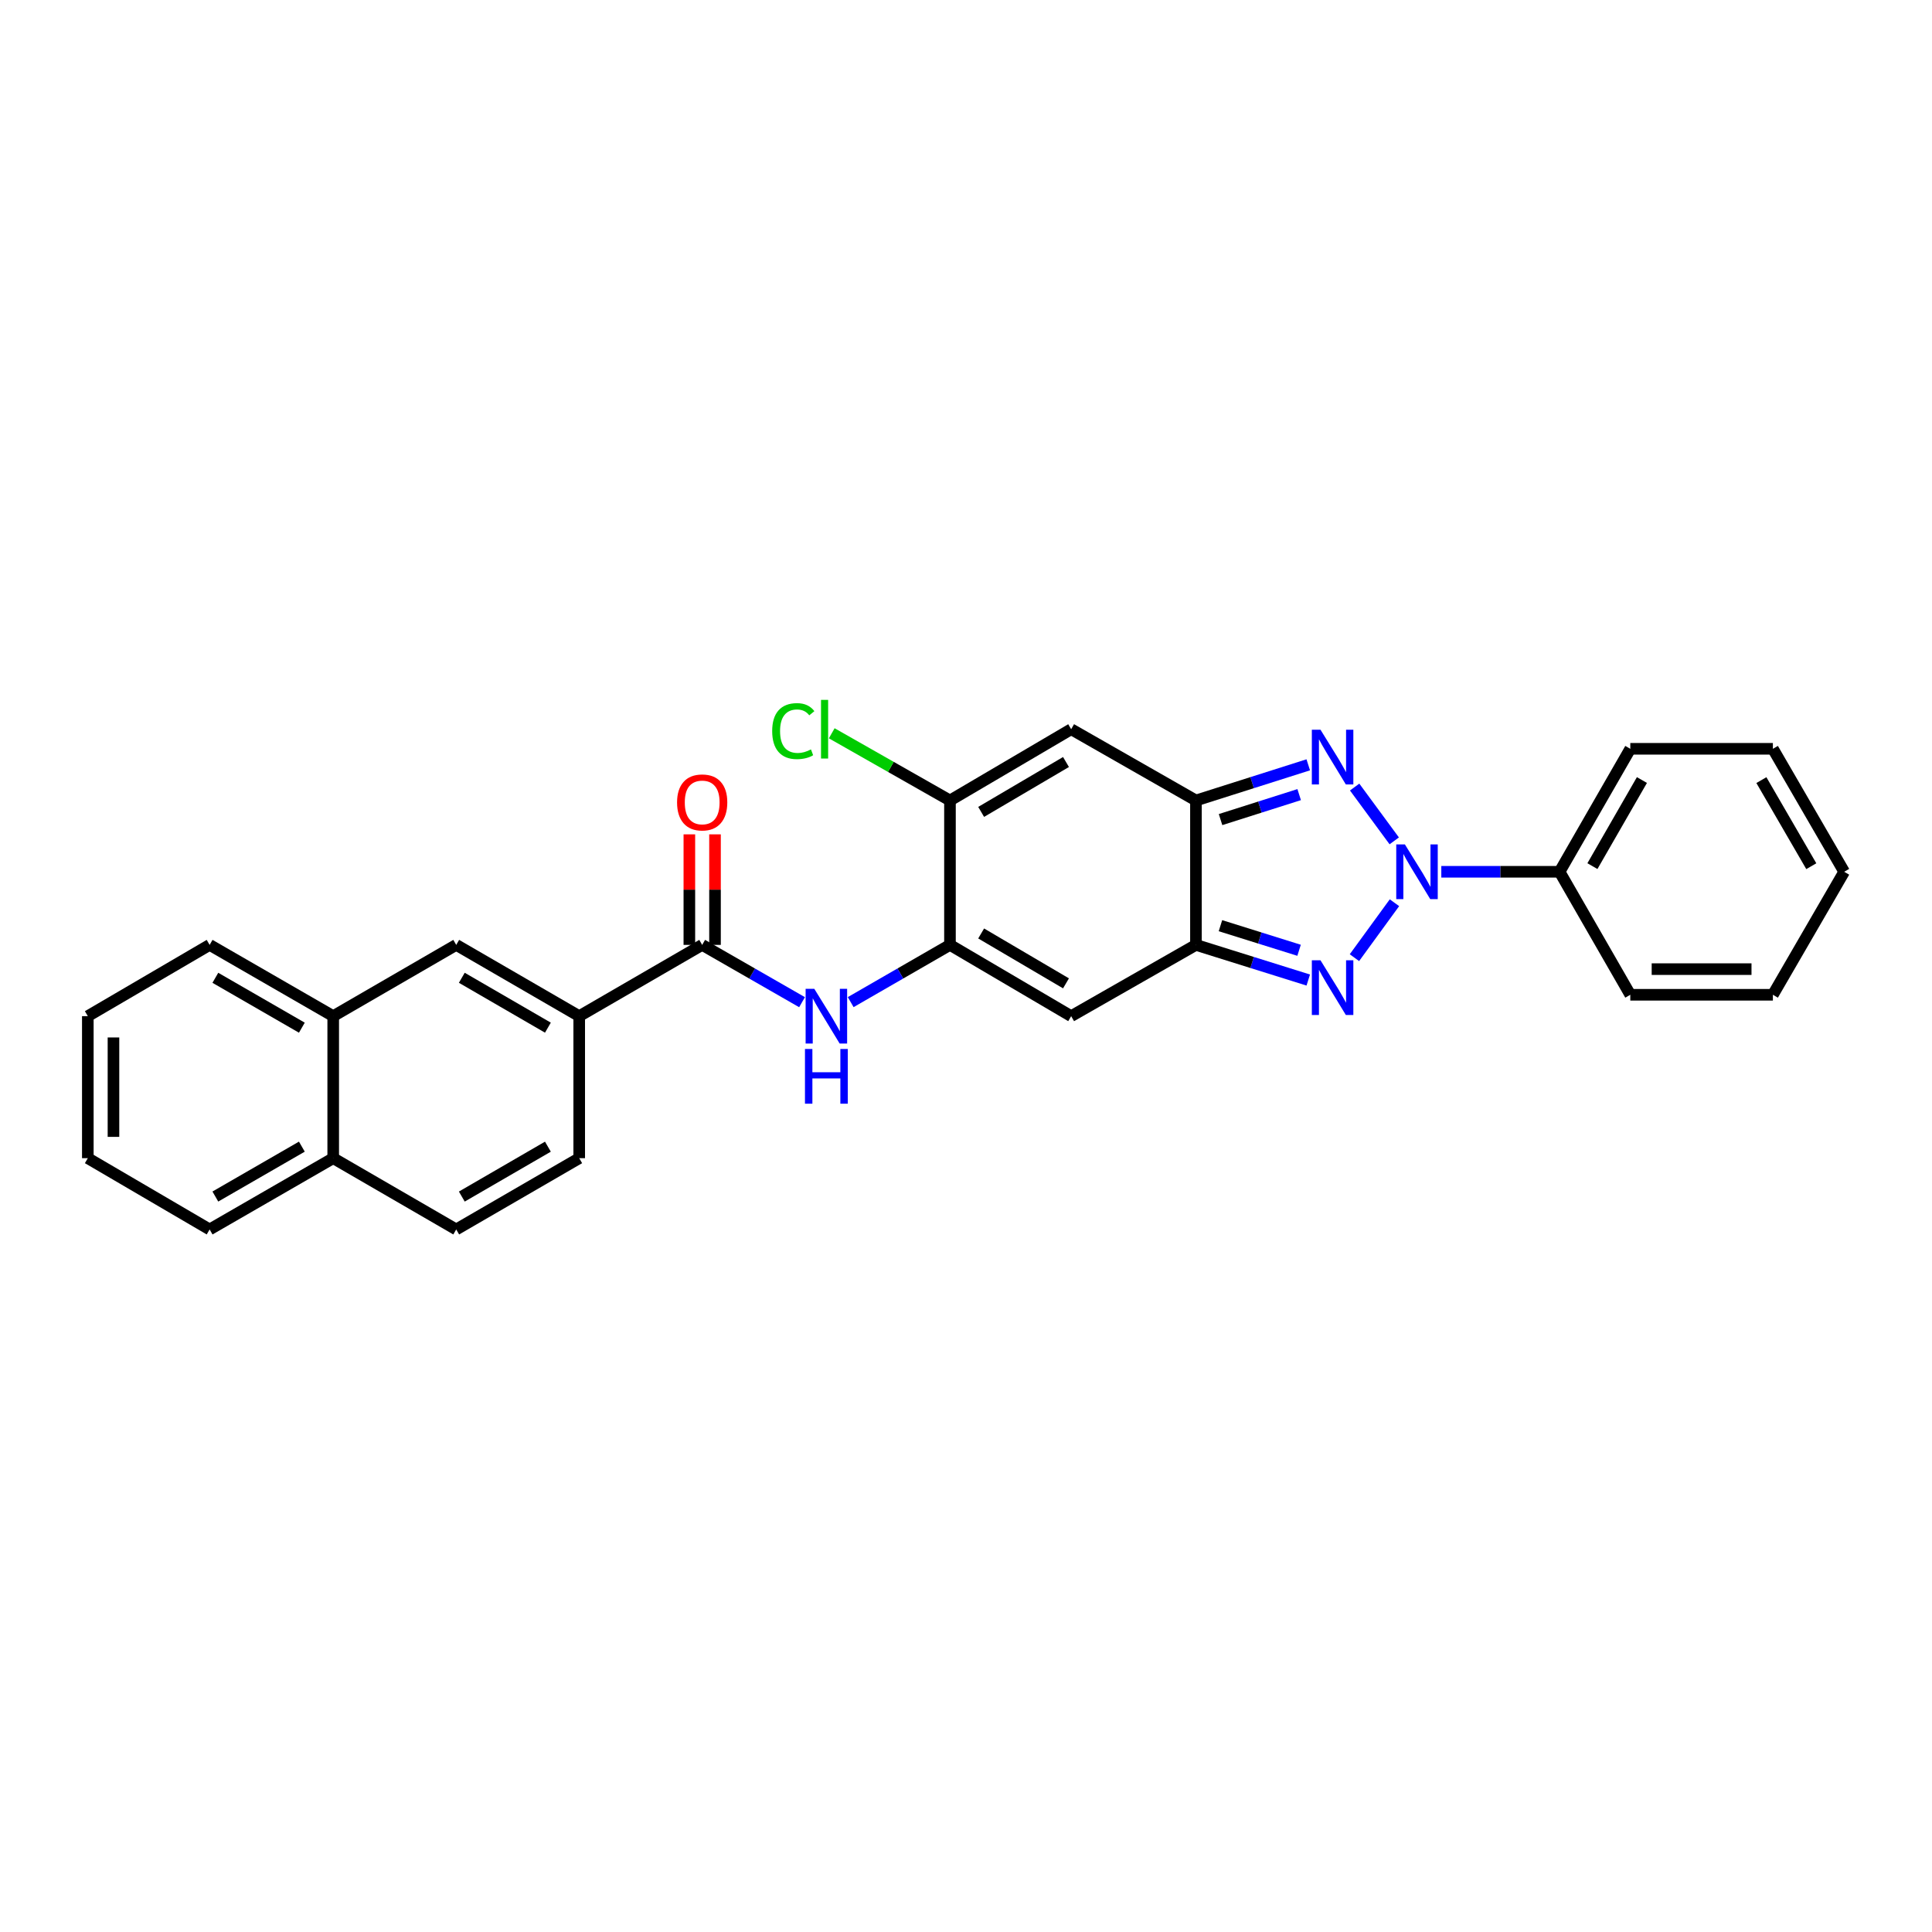<?xml version='1.0' encoding='iso-8859-1'?>
<svg version='1.1' baseProfile='full'
              xmlns='http://www.w3.org/2000/svg'
                      xmlns:rdkit='http://www.rdkit.org/xml'
                      xmlns:xlink='http://www.w3.org/1999/xlink'
                  xml:space='preserve'
width='1000px' height='1000px' viewBox='0 0 1000 1000'>
<!-- END OF HEADER -->
<rect style='opacity:1.0;fill:#FFFFFF;stroke:none' width='1000' height='1000' x='0' y='0'> </rect>
<path class='bond-0' d='M 721.769,467.248 L 701.053,495.688' style='fill:none;fill-rule:evenodd;stroke:#0000FF;stroke-width:6px;stroke-linecap:butt;stroke-linejoin:miter;stroke-opacity:1' />
<path class='bond-1' d='M 721.658,435.231 L 701.159,407.377' style='fill:none;fill-rule:evenodd;stroke:#0000FF;stroke-width:6px;stroke-linecap:butt;stroke-linejoin:miter;stroke-opacity:1' />
<path class='bond-12' d='M 746.02,451.233 L 776.626,451.233' style='fill:none;fill-rule:evenodd;stroke:#0000FF;stroke-width:6px;stroke-linecap:butt;stroke-linejoin:miter;stroke-opacity:1' />
<path class='bond-12' d='M 776.626,451.233 L 807.232,451.233' style='fill:none;fill-rule:evenodd;stroke:#000000;stroke-width:6px;stroke-linecap:butt;stroke-linejoin:miter;stroke-opacity:1' />
<path class='bond-2' d='M 677.155,507.267 L 648.087,498.169' style='fill:none;fill-rule:evenodd;stroke:#0000FF;stroke-width:6px;stroke-linecap:butt;stroke-linejoin:miter;stroke-opacity:1' />
<path class='bond-2' d='M 648.087,498.169 L 619.019,489.072' style='fill:none;fill-rule:evenodd;stroke:#000000;stroke-width:6px;stroke-linecap:butt;stroke-linejoin:miter;stroke-opacity:1' />
<path class='bond-2' d='M 672.4,491.867 L 652.052,485.499' style='fill:none;fill-rule:evenodd;stroke:#0000FF;stroke-width:6px;stroke-linecap:butt;stroke-linejoin:miter;stroke-opacity:1' />
<path class='bond-2' d='M 652.052,485.499 L 631.705,479.131' style='fill:none;fill-rule:evenodd;stroke:#000000;stroke-width:6px;stroke-linecap:butt;stroke-linejoin:miter;stroke-opacity:1' />
<path class='bond-3' d='M 677.152,395.871 L 648.086,405.101' style='fill:none;fill-rule:evenodd;stroke:#0000FF;stroke-width:6px;stroke-linecap:butt;stroke-linejoin:miter;stroke-opacity:1' />
<path class='bond-3' d='M 648.086,405.101 L 619.019,414.331' style='fill:none;fill-rule:evenodd;stroke:#000000;stroke-width:6px;stroke-linecap:butt;stroke-linejoin:miter;stroke-opacity:1' />
<path class='bond-3' d='M 672.451,411.294 L 652.104,417.755' style='fill:none;fill-rule:evenodd;stroke:#0000FF;stroke-width:6px;stroke-linecap:butt;stroke-linejoin:miter;stroke-opacity:1' />
<path class='bond-3' d='M 652.104,417.755 L 631.757,424.216' style='fill:none;fill-rule:evenodd;stroke:#000000;stroke-width:6px;stroke-linecap:butt;stroke-linejoin:miter;stroke-opacity:1' />
<path class='bond-5' d='M 619.019,489.072 L 554.435,525.96' style='fill:none;fill-rule:evenodd;stroke:#000000;stroke-width:6px;stroke-linecap:butt;stroke-linejoin:miter;stroke-opacity:1' />
<path class='bond-28' d='M 619.019,489.072 L 619.019,414.331' style='fill:none;fill-rule:evenodd;stroke:#000000;stroke-width:6px;stroke-linecap:butt;stroke-linejoin:miter;stroke-opacity:1' />
<path class='bond-6' d='M 619.019,414.331 L 554.435,377.437' style='fill:none;fill-rule:evenodd;stroke:#000000;stroke-width:6px;stroke-linecap:butt;stroke-linejoin:miter;stroke-opacity:1' />
<path class='bond-4' d='M 491.702,489.072 L 554.435,525.96' style='fill:none;fill-rule:evenodd;stroke:#000000;stroke-width:6px;stroke-linecap:butt;stroke-linejoin:miter;stroke-opacity:1' />
<path class='bond-4' d='M 507.842,483.16 L 551.755,508.982' style='fill:none;fill-rule:evenodd;stroke:#000000;stroke-width:6px;stroke-linecap:butt;stroke-linejoin:miter;stroke-opacity:1' />
<path class='bond-8' d='M 491.702,489.072 L 466.009,503.887' style='fill:none;fill-rule:evenodd;stroke:#000000;stroke-width:6px;stroke-linecap:butt;stroke-linejoin:miter;stroke-opacity:1' />
<path class='bond-8' d='M 466.009,503.887 L 440.316,518.702' style='fill:none;fill-rule:evenodd;stroke:#0000FF;stroke-width:6px;stroke-linecap:butt;stroke-linejoin:miter;stroke-opacity:1' />
<path class='bond-30' d='M 491.702,489.072 L 491.702,414.331' style='fill:none;fill-rule:evenodd;stroke:#000000;stroke-width:6px;stroke-linecap:butt;stroke-linejoin:miter;stroke-opacity:1' />
<path class='bond-7' d='M 554.435,377.437 L 491.702,414.331' style='fill:none;fill-rule:evenodd;stroke:#000000;stroke-width:6px;stroke-linecap:butt;stroke-linejoin:miter;stroke-opacity:1' />
<path class='bond-7' d='M 551.756,394.415 L 507.843,420.241' style='fill:none;fill-rule:evenodd;stroke:#000000;stroke-width:6px;stroke-linecap:butt;stroke-linejoin:miter;stroke-opacity:1' />
<path class='bond-18' d='M 491.702,414.331 L 461.105,396.937' style='fill:none;fill-rule:evenodd;stroke:#000000;stroke-width:6px;stroke-linecap:butt;stroke-linejoin:miter;stroke-opacity:1' />
<path class='bond-18' d='M 461.105,396.937 L 430.507,379.544' style='fill:none;fill-rule:evenodd;stroke:#00CC00;stroke-width:6px;stroke-linecap:butt;stroke-linejoin:miter;stroke-opacity:1' />
<path class='bond-9' d='M 415.137,518.733 L 389.293,503.903' style='fill:none;fill-rule:evenodd;stroke:#0000FF;stroke-width:6px;stroke-linecap:butt;stroke-linejoin:miter;stroke-opacity:1' />
<path class='bond-9' d='M 389.293,503.903 L 363.448,489.072' style='fill:none;fill-rule:evenodd;stroke:#000000;stroke-width:6px;stroke-linecap:butt;stroke-linejoin:miter;stroke-opacity:1' />
<path class='bond-10' d='M 363.448,489.072 L 299.801,525.96' style='fill:none;fill-rule:evenodd;stroke:#000000;stroke-width:6px;stroke-linecap:butt;stroke-linejoin:miter;stroke-opacity:1' />
<path class='bond-14' d='M 370.087,489.072 L 370.087,460.466' style='fill:none;fill-rule:evenodd;stroke:#000000;stroke-width:6px;stroke-linecap:butt;stroke-linejoin:miter;stroke-opacity:1' />
<path class='bond-14' d='M 370.087,460.466 L 370.087,431.859' style='fill:none;fill-rule:evenodd;stroke:#FF0000;stroke-width:6px;stroke-linecap:butt;stroke-linejoin:miter;stroke-opacity:1' />
<path class='bond-14' d='M 356.81,489.072 L 356.81,460.466' style='fill:none;fill-rule:evenodd;stroke:#000000;stroke-width:6px;stroke-linecap:butt;stroke-linejoin:miter;stroke-opacity:1' />
<path class='bond-14' d='M 356.81,460.466 L 356.81,431.859' style='fill:none;fill-rule:evenodd;stroke:#FF0000;stroke-width:6px;stroke-linecap:butt;stroke-linejoin:miter;stroke-opacity:1' />
<path class='bond-11' d='M 299.801,525.96 L 236.139,489.072' style='fill:none;fill-rule:evenodd;stroke:#000000;stroke-width:6px;stroke-linecap:butt;stroke-linejoin:miter;stroke-opacity:1' />
<path class='bond-11' d='M 283.595,531.914 L 239.032,506.093' style='fill:none;fill-rule:evenodd;stroke:#000000;stroke-width:6px;stroke-linecap:butt;stroke-linejoin:miter;stroke-opacity:1' />
<path class='bond-15' d='M 299.801,525.96 L 299.801,599.469' style='fill:none;fill-rule:evenodd;stroke:#000000;stroke-width:6px;stroke-linecap:butt;stroke-linejoin:miter;stroke-opacity:1' />
<path class='bond-13' d='M 236.139,489.072 L 172.469,525.96' style='fill:none;fill-rule:evenodd;stroke:#000000;stroke-width:6px;stroke-linecap:butt;stroke-linejoin:miter;stroke-opacity:1' />
<path class='bond-20' d='M 807.232,451.233 L 843.839,387.579' style='fill:none;fill-rule:evenodd;stroke:#000000;stroke-width:6px;stroke-linecap:butt;stroke-linejoin:miter;stroke-opacity:1' />
<path class='bond-20' d='M 824.233,448.304 L 849.857,403.746' style='fill:none;fill-rule:evenodd;stroke:#000000;stroke-width:6px;stroke-linecap:butt;stroke-linejoin:miter;stroke-opacity:1' />
<path class='bond-21' d='M 807.232,451.233 L 843.839,514.896' style='fill:none;fill-rule:evenodd;stroke:#000000;stroke-width:6px;stroke-linecap:butt;stroke-linejoin:miter;stroke-opacity:1' />
<path class='bond-19' d='M 172.469,525.96 L 108.505,489.072' style='fill:none;fill-rule:evenodd;stroke:#000000;stroke-width:6px;stroke-linecap:butt;stroke-linejoin:miter;stroke-opacity:1' />
<path class='bond-19' d='M 156.242,531.928 L 111.467,506.107' style='fill:none;fill-rule:evenodd;stroke:#000000;stroke-width:6px;stroke-linecap:butt;stroke-linejoin:miter;stroke-opacity:1' />
<path class='bond-31' d='M 172.469,525.96 L 172.469,599.469' style='fill:none;fill-rule:evenodd;stroke:#000000;stroke-width:6px;stroke-linecap:butt;stroke-linejoin:miter;stroke-opacity:1' />
<path class='bond-17' d='M 299.801,599.469 L 236.139,636.363' style='fill:none;fill-rule:evenodd;stroke:#000000;stroke-width:6px;stroke-linecap:butt;stroke-linejoin:miter;stroke-opacity:1' />
<path class='bond-17' d='M 283.594,593.516 L 239.031,619.342' style='fill:none;fill-rule:evenodd;stroke:#000000;stroke-width:6px;stroke-linecap:butt;stroke-linejoin:miter;stroke-opacity:1' />
<path class='bond-16' d='M 172.469,599.469 L 236.139,636.363' style='fill:none;fill-rule:evenodd;stroke:#000000;stroke-width:6px;stroke-linecap:butt;stroke-linejoin:miter;stroke-opacity:1' />
<path class='bond-22' d='M 172.469,599.469 L 108.505,636.363' style='fill:none;fill-rule:evenodd;stroke:#000000;stroke-width:6px;stroke-linecap:butt;stroke-linejoin:miter;stroke-opacity:1' />
<path class='bond-22' d='M 156.241,593.502 L 111.466,619.328' style='fill:none;fill-rule:evenodd;stroke:#000000;stroke-width:6px;stroke-linecap:butt;stroke-linejoin:miter;stroke-opacity:1' />
<path class='bond-23' d='M 108.505,489.072 L 45.455,525.96' style='fill:none;fill-rule:evenodd;stroke:#000000;stroke-width:6px;stroke-linecap:butt;stroke-linejoin:miter;stroke-opacity:1' />
<path class='bond-25' d='M 843.839,387.579 L 917.643,387.579' style='fill:none;fill-rule:evenodd;stroke:#000000;stroke-width:6px;stroke-linecap:butt;stroke-linejoin:miter;stroke-opacity:1' />
<path class='bond-24' d='M 843.839,514.896 L 917.643,514.896' style='fill:none;fill-rule:evenodd;stroke:#000000;stroke-width:6px;stroke-linecap:butt;stroke-linejoin:miter;stroke-opacity:1' />
<path class='bond-24' d='M 854.91,501.619 L 906.573,501.619' style='fill:none;fill-rule:evenodd;stroke:#000000;stroke-width:6px;stroke-linecap:butt;stroke-linejoin:miter;stroke-opacity:1' />
<path class='bond-26' d='M 108.505,636.363 L 45.455,599.469' style='fill:none;fill-rule:evenodd;stroke:#000000;stroke-width:6px;stroke-linecap:butt;stroke-linejoin:miter;stroke-opacity:1' />
<path class='bond-32' d='M 45.455,525.96 L 45.455,599.469' style='fill:none;fill-rule:evenodd;stroke:#000000;stroke-width:6px;stroke-linecap:butt;stroke-linejoin:miter;stroke-opacity:1' />
<path class='bond-32' d='M 58.731,536.986 L 58.731,588.442' style='fill:none;fill-rule:evenodd;stroke:#000000;stroke-width:6px;stroke-linecap:butt;stroke-linejoin:miter;stroke-opacity:1' />
<path class='bond-27' d='M 917.643,514.896 L 954.545,451.233' style='fill:none;fill-rule:evenodd;stroke:#000000;stroke-width:6px;stroke-linecap:butt;stroke-linejoin:miter;stroke-opacity:1' />
<path class='bond-29' d='M 917.643,387.579 L 954.545,451.233' style='fill:none;fill-rule:evenodd;stroke:#000000;stroke-width:6px;stroke-linecap:butt;stroke-linejoin:miter;stroke-opacity:1' />
<path class='bond-29' d='M 911.692,403.786 L 937.524,448.344' style='fill:none;fill-rule:evenodd;stroke:#000000;stroke-width:6px;stroke-linecap:butt;stroke-linejoin:miter;stroke-opacity:1' />
<path  class='atom-0' d='M 727.175 437.073
L 736.455 452.073
Q 737.375 453.553, 738.855 456.233
Q 740.335 458.913, 740.415 459.073
L 740.415 437.073
L 744.175 437.073
L 744.175 465.393
L 740.295 465.393
L 730.335 448.993
Q 729.175 447.073, 727.935 444.873
Q 726.735 442.673, 726.375 441.993
L 726.375 465.393
L 722.695 465.393
L 722.695 437.073
L 727.175 437.073
' fill='#0000FF'/>
<path  class='atom-1' d='M 683.487 497.048
L 692.767 512.048
Q 693.687 513.528, 695.167 516.208
Q 696.647 518.888, 696.727 519.048
L 696.727 497.048
L 700.487 497.048
L 700.487 525.368
L 696.607 525.368
L 686.647 508.968
Q 685.487 507.048, 684.247 504.848
Q 683.047 502.648, 682.687 501.968
L 682.687 525.368
L 679.007 525.368
L 679.007 497.048
L 683.487 497.048
' fill='#0000FF'/>
<path  class='atom-2' d='M 683.487 377.711
L 692.767 392.711
Q 693.687 394.191, 695.167 396.871
Q 696.647 399.551, 696.727 399.711
L 696.727 377.711
L 700.487 377.711
L 700.487 406.031
L 696.607 406.031
L 686.647 389.631
Q 685.487 387.711, 684.247 385.511
Q 683.047 383.311, 682.687 382.631
L 682.687 406.031
L 679.007 406.031
L 679.007 377.711
L 683.487 377.711
' fill='#0000FF'/>
<path  class='atom-9' d='M 421.47 511.8
L 430.75 526.8
Q 431.67 528.28, 433.15 530.96
Q 434.63 533.64, 434.71 533.8
L 434.71 511.8
L 438.47 511.8
L 438.47 540.12
L 434.59 540.12
L 424.63 523.72
Q 423.47 521.8, 422.23 519.6
Q 421.03 517.4, 420.67 516.72
L 420.67 540.12
L 416.99 540.12
L 416.99 511.8
L 421.47 511.8
' fill='#0000FF'/>
<path  class='atom-9' d='M 416.65 542.952
L 420.49 542.952
L 420.49 554.992
L 434.97 554.992
L 434.97 542.952
L 438.81 542.952
L 438.81 571.272
L 434.97 571.272
L 434.97 558.192
L 420.49 558.192
L 420.49 571.272
L 416.65 571.272
L 416.65 542.952
' fill='#0000FF'/>
<path  class='atom-15' d='M 350.448 415.333
Q 350.448 408.533, 353.808 404.733
Q 357.168 400.933, 363.448 400.933
Q 369.728 400.933, 373.088 404.733
Q 376.448 408.533, 376.448 415.333
Q 376.448 422.213, 373.048 426.133
Q 369.648 430.013, 363.448 430.013
Q 357.208 430.013, 353.808 426.133
Q 350.448 422.253, 350.448 415.333
M 363.448 426.813
Q 367.768 426.813, 370.088 423.933
Q 372.448 421.013, 372.448 415.333
Q 372.448 409.773, 370.088 406.973
Q 367.768 404.133, 363.448 404.133
Q 359.128 404.133, 356.768 406.933
Q 354.448 409.733, 354.448 415.333
Q 354.448 421.053, 356.768 423.933
Q 359.128 426.813, 363.448 426.813
' fill='#FF0000'/>
<path  class='atom-19' d='M 399.681 378.417
Q 399.681 371.377, 402.961 367.697
Q 406.281 363.977, 412.561 363.977
Q 418.401 363.977, 421.521 368.097
L 418.881 370.257
Q 416.601 367.257, 412.561 367.257
Q 408.281 367.257, 406.001 370.137
Q 403.761 372.977, 403.761 378.417
Q 403.761 384.017, 406.081 386.897
Q 408.441 389.777, 413.001 389.777
Q 416.121 389.777, 419.761 387.897
L 420.881 390.897
Q 419.401 391.857, 417.161 392.417
Q 414.921 392.977, 412.441 392.977
Q 406.281 392.977, 402.961 389.217
Q 399.681 385.457, 399.681 378.417
' fill='#00CC00'/>
<path  class='atom-19' d='M 424.961 362.257
L 428.641 362.257
L 428.641 392.617
L 424.961 392.617
L 424.961 362.257
' fill='#00CC00'/>
</svg>
